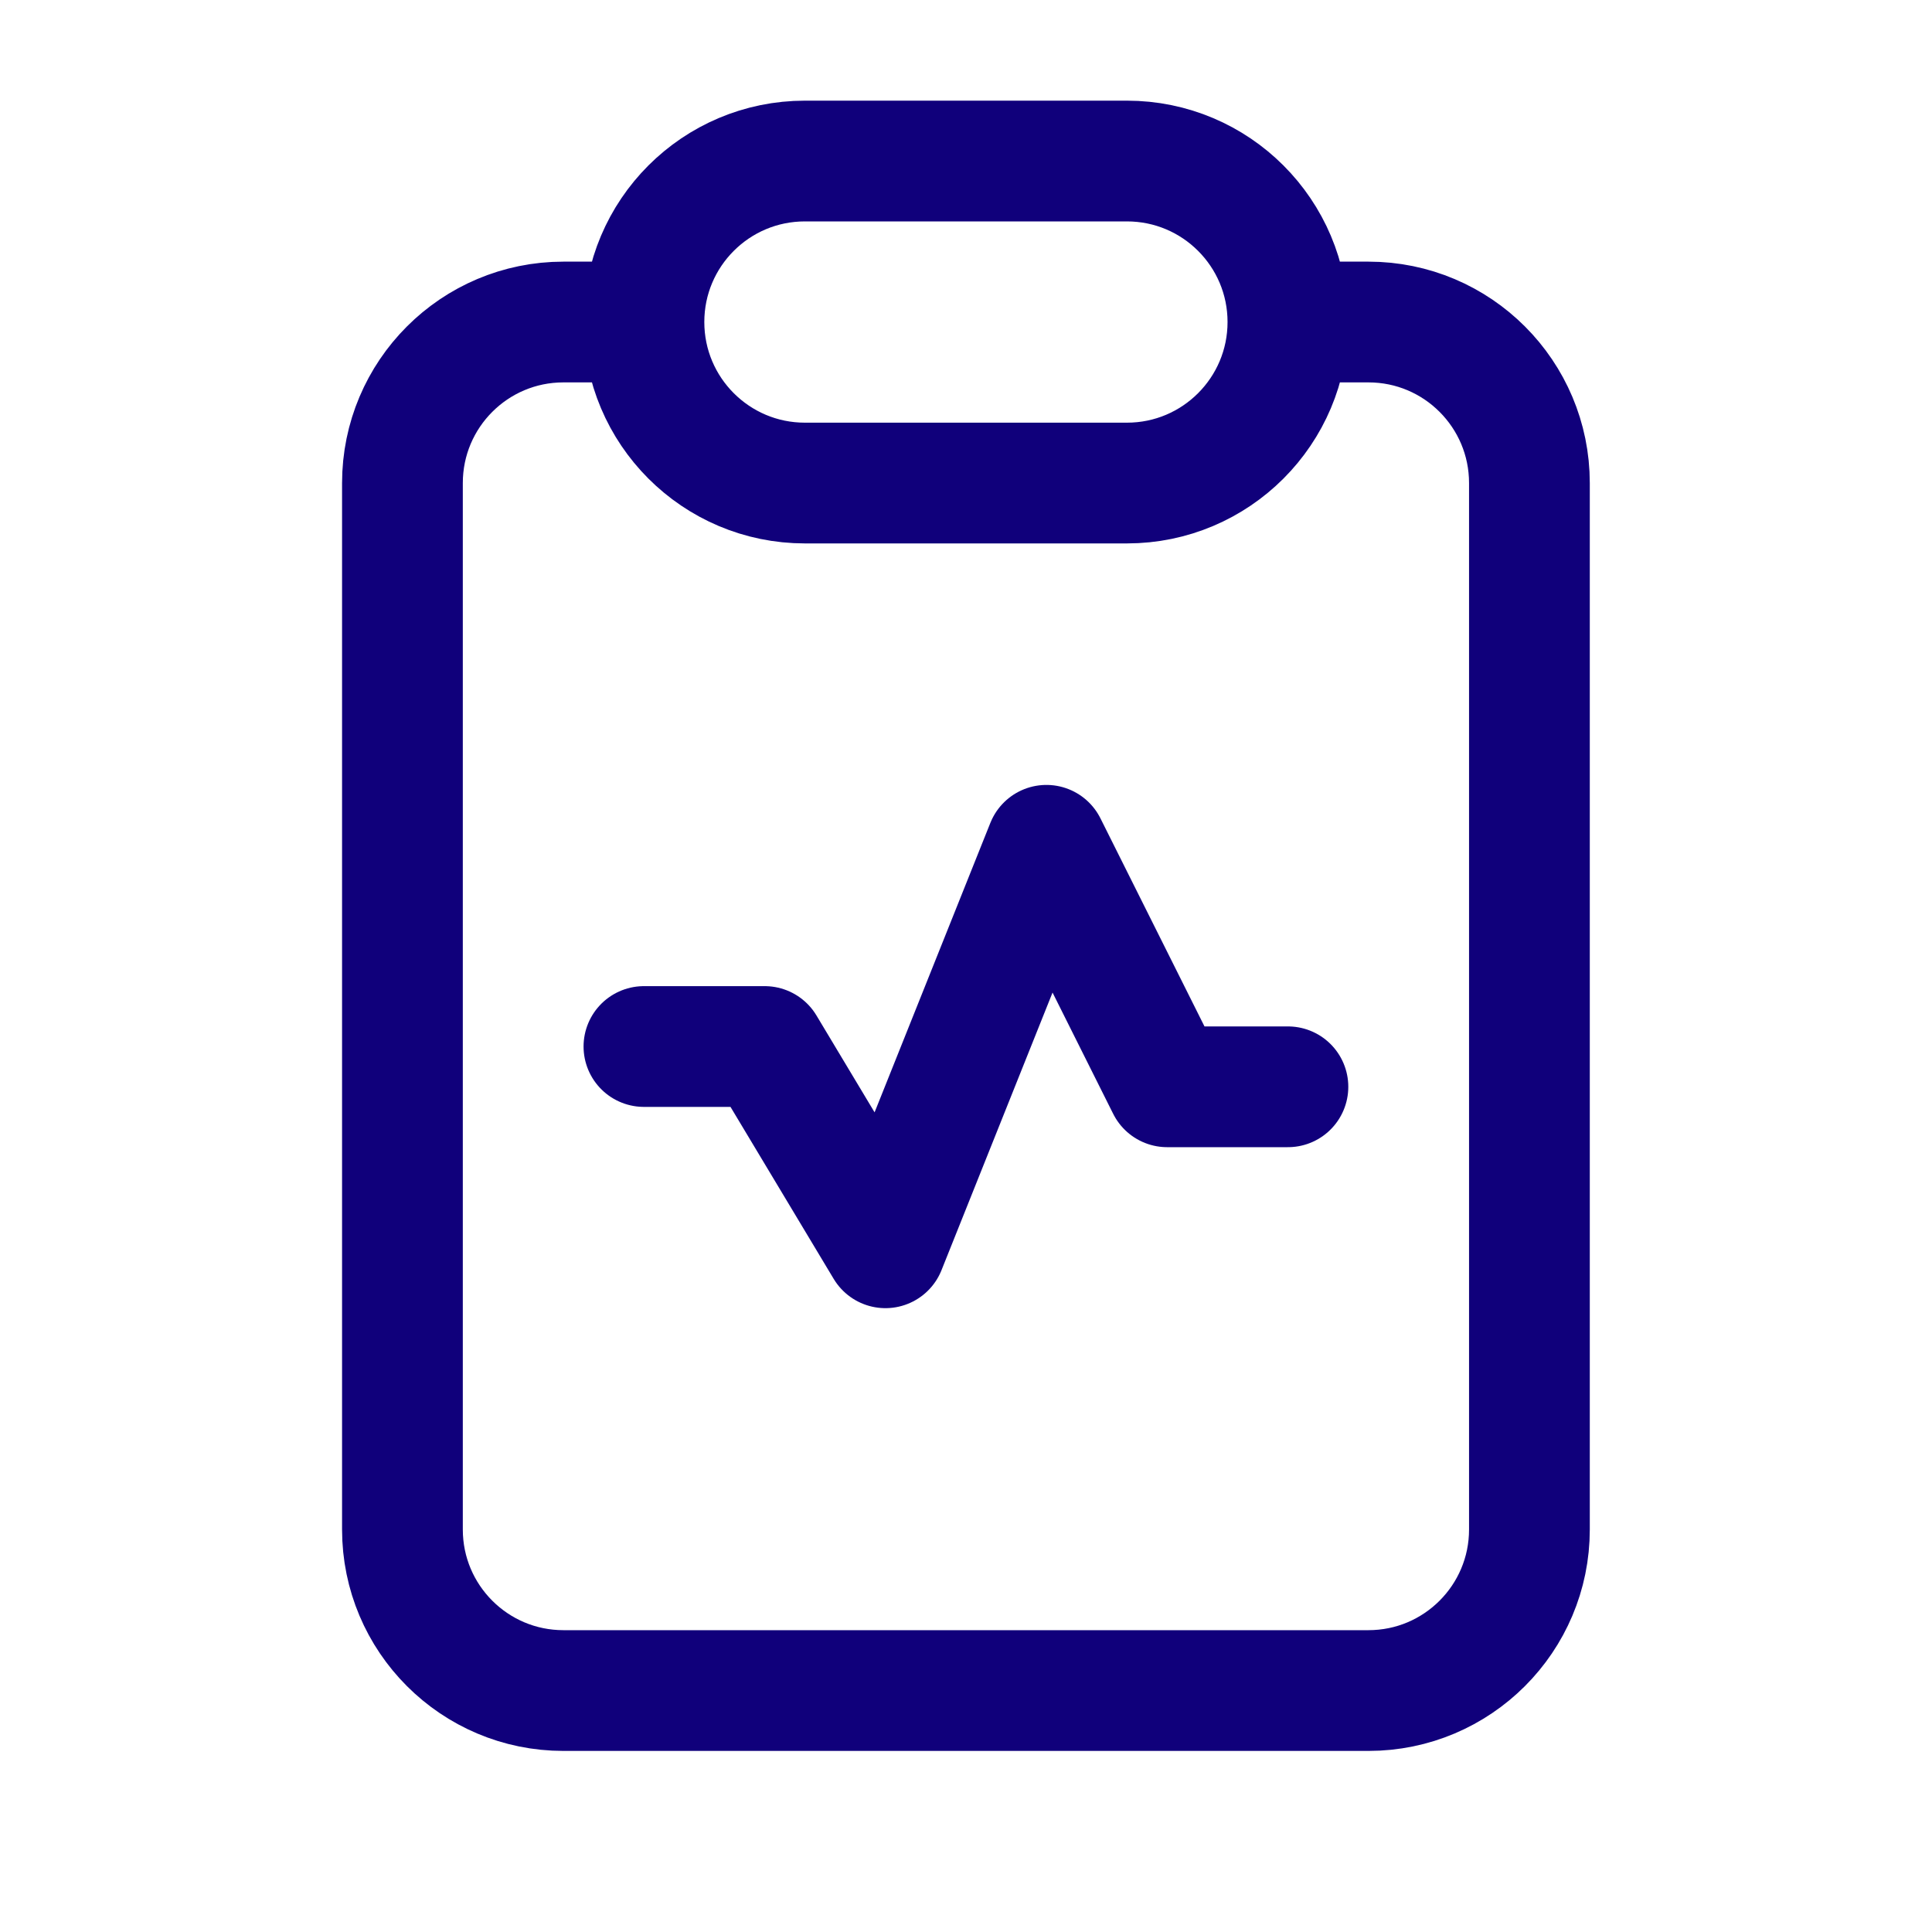 <?xml version="1.0" encoding="UTF-8"?> <svg xmlns="http://www.w3.org/2000/svg" width="40" height="40" viewBox="0 0 40 40" fill="none"><path d="M26.665 6.667H28.332C30.173 6.667 31.665 8.16 31.665 10.001V31.667C31.665 33.508 30.173 35.001 28.332 35.001H11.665C9.824 35.001 8.332 33.508 8.332 31.667V10.001C8.332 8.16 9.824 6.667 11.665 6.667H13.332M26.665 6.667C26.665 8.508 25.173 10.001 23.332 10.001H16.665C14.824 10.001 13.332 8.508 13.332 6.667M26.665 6.667C26.665 4.826 25.173 3.334 23.332 3.334H16.665C14.824 3.334 13.332 4.826 13.332 6.667M13.332 21.667H15.832L18.332 25.834L21.665 17.501L24.165 22.501H26.665" stroke="#10007B" stroke-width="2.5" stroke-linecap="round" stroke-linejoin="round"></path></svg> 